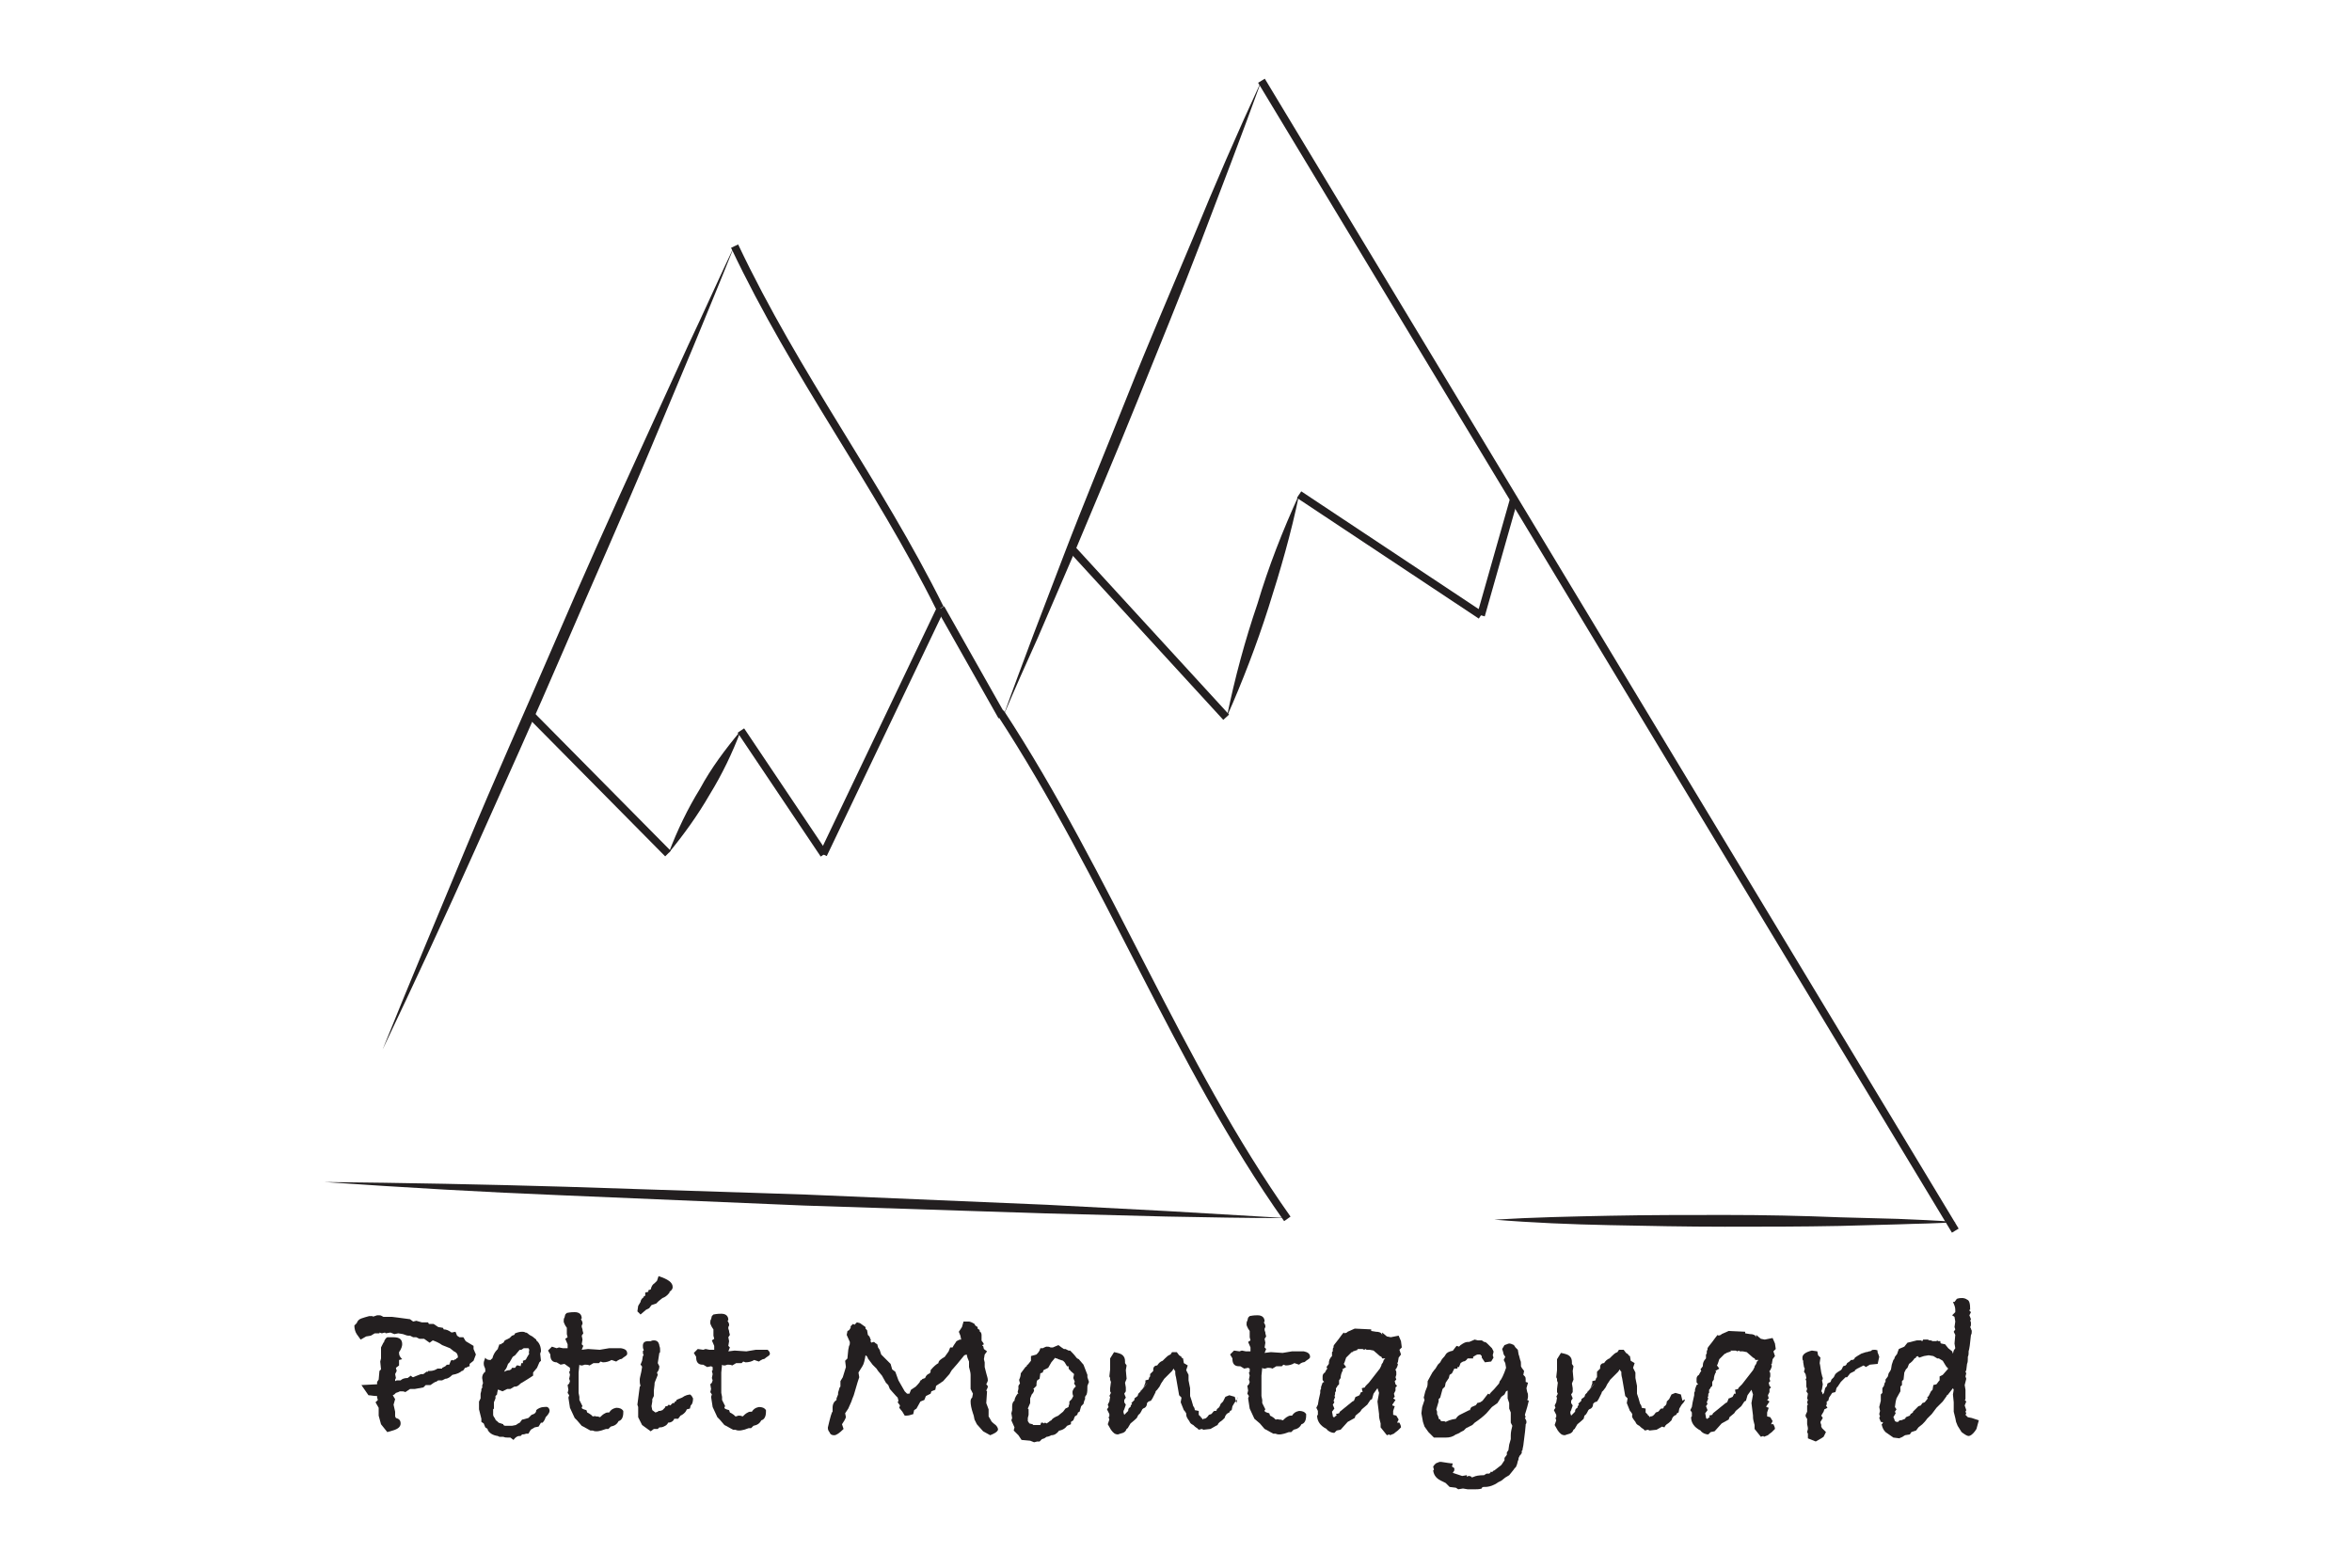 <?xml version="1.0" encoding="utf-8"?>
<!-- Generator: Adobe Illustrator 26.2.1, SVG Export Plug-In . SVG Version: 6.00 Build 0)  -->
<svg version="1.1" id="Calque_1" xmlns="http://www.w3.org/2000/svg" xmlns:xlink="http://www.w3.org/1999/xlink" x="0px" y="0px"
	 viewBox="0 0 300 200" style="enable-background:new 0 0 300 200;" xml:space="preserve">
<style type="text/css">
	.st0{fill:#231F20;}
	.st1{fill:none;stroke:#231F20;stroke-miterlimit:10;}
	.st2{enable-background:new    ;}
	.st3{fill:none;}
</style>
<g id="Layer_2">
	<g id="Layer_2-2">
		<path class="st0" d="M48.8,133.9c3.5-8.7,7.1-17.2,10.7-25.9c3.6-8.7,7.4-17.1,11.1-25.7S78.1,65.2,82,56.7L87.8,44
			c2-4.2,3.9-8.5,5.9-12.7c-1.7,4.3-3.5,8.6-5.3,13L83,57.2c-3.6,8.6-7.4,17.1-11.1,25.7c-3.7,8.6-7.5,17-11.3,25.5
			S52.8,125.5,48.8,133.9z"/>
		<path class="st1" d="M119.9,77.6c-8-16.1-18.3-29.5-26.2-46.2"/>
		<path class="st1" d="M164.2,155.5c-14-19.8-22.8-43.5-36.6-64.6"/>
		<path class="st0" d="M160.9,10.3c-2.5,6.9-5.1,13.7-7.7,20.5c-2.6,6.8-5.4,13.6-8.1,20.3s-5.6,13.5-8.4,20.2l-4.3,10
			c-1.5,3.3-3,6.7-4.4,10c1.2-3.4,2.5-6.8,3.8-10.3l3.9-10.2c2.6-6.8,5.4-13.5,8.1-20.3s5.6-13.5,8.4-20.2
			C154.9,23.7,157.8,17,160.9,10.3z"/>
		<path class="st1" d="M105.1,109L94.5,93.2"/>
		<path class="st0" d="M94.5,93.2c-1.1,2.9-2.4,5.6-4,8.2c-1.5,2.6-3.3,5.1-5.2,7.4c1.1-2.9,2.4-5.6,4-8.2
			C90.7,98,92.5,95.6,94.5,93.2z"/>
		<line class="st1" x1="67.6" y1="91.1" x2="85.2" y2="108.9"/>
		<line class="st1" x1="136.6" y1="69.9" x2="156.4" y2="91.5"/>
		<path class="st0" d="M165.7,63.1c-1,4.9-2.4,9.7-3.9,14.4c-1.5,4.7-3.3,9.4-5.3,13.9c1-4.9,2.3-9.7,3.9-14.4
			C161.8,72.3,163.6,67.7,165.7,63.1z"/>
		<line class="st1" x1="188.9" y1="78.5" x2="165.7" y2="63.1"/>
		<line class="st1" x1="160.9" y1="10.3" x2="249.4" y2="157"/>
		<line class="st1" x1="188.9" y1="78.5" x2="193.1" y2="63.7"/>
		<line class="st1" x1="105" y1="109" x2="120" y2="77.6"/>
		<line class="st1" x1="127.8" y1="91.4" x2="120" y2="77.6"/>
		<g class="st2">
			<path class="st0" d="M60.7,172.8l-0.3,0.8l-0.5,0.4l0,0.3c-0.1,0-0.3,0.1-0.5,0.2l-0.1,0c-0.1,0.2-0.2,0.4-0.4,0.4
				c-0.2,0.2-0.6,0.4-1.2,0.5c-0.3,0.3-0.6,0.5-0.9,0.5l-0.4,0.2l-0.5,0l-0.3,0.2l-0.1,0c-0.1,0.1-0.2,0.1-0.3,0.2l-0.3,0.2l-0.6,0
				l-0.3,0.3l-1.1,0.2c-0.1,0-0.3,0-0.6,0l-0.6,0.4c-0.2-0.1-0.3-0.1-0.5-0.1l-0.2,0l-0.2,0.1l-0.3,0.1l-0.2,0.2l-0.2,0.1l0.3,0.5
				l-0.2,0.7l0.2,0.9l0,0.6l0.1,0.2c0.4,0.1,0.6,0.3,0.6,0.7c0,0.4-0.3,0.7-1,0.9l-0.7,0.2l-0.8-1l-0.3-1.1l0-1l-0.4-0.7l0.3-0.3
				l-0.1-0.3l0-0.2c-0.5,0-0.8-0.1-1.1-0.1l-0.9-1.3l2-0.1l0-0.3l0.2-0.3l0.1-1.1l0.2-0.2l-0.1-1l0.1-0.4l0-1.4l0.3-0.6l0.1-0.1
				l0-0.1c0.1-0.2,0.2-0.4,0.4-0.5l0.6,0l0.2,0c0.8,0,1.1,0.3,1.1,0.9c0,0.2-0.1,0.6-0.4,1l0,0.1c0,0.3,0.1,0.5,0.4,0.8l-0.4,0.1
				l0,0.7l-0.4,0.3l0.1,0.4l-0.2,0.4l0.1,0.5l-0.1,0.2l0,0.2l0.2-0.1l0.5,0c0.2-0.2,0.5-0.3,0.9-0.3l0.4-0.3
				c0.1,0.1,0.2,0.2,0.3,0.2c0.2-0.1,0.5-0.2,1-0.4l0.3,0l0.4-0.3l0.2,0l0-0.1h0.2c0.4,0,0.7-0.1,1-0.3l0.6,0l0-0.1l0.4-0.2l0.2-0.2
				c0.1,0,0.2,0,0.3,0l0.2-0.5c0.1-0.1,0.2-0.1,0.2-0.1c0.1,0,0.1,0,0.1,0.1c0.1-0.1,0.2-0.2,0.4-0.2l0-0.1l0.2-0.1l0-0.2l-0.1-0.3
				l-0.2-0.2l-0.2-0.1l-0.5-0.4l-1-0.4c-0.4-0.3-0.9-0.5-1.2-0.6l-0.4,0.3l-0.7-0.5l-0.6,0l-0.4-0.2l-0.4,0l-0.4-0.2
				c0,0-0.1,0-0.1,0c-0.1,0-0.1,0-0.1,0c-0.2,0-0.4-0.1-0.7-0.2l-0.6-0.1l-0.5,0.1l-0.5-0.2l-0.6,0.1l-0.1-0.1l-0.4,0.1l-0.3-0.1
				l0,0.1l-0.6,0l-0.5,0.3l-0.6,0.1l-0.7,0.4l-0.5-0.7c-0.2-0.3-0.3-0.7-0.3-1.1l0.3-0.3c0.1-0.3,0.3-0.5,0.6-0.6
				c0.3-0.1,0.6-0.2,1-0.3c0.1,0,0.1,0,0.2,0l0.1,0l0.2,0l-0.1,0.1l0.6-0.2h0.1c0.1,0,0.1,0,0.2,0c0.2,0,0.3,0.1,0.5,0.2l1.1,0
				l0.8,0.1l1.5,0.2l0.4,0.3l0.4-0.1l0.7,0.2l0.8,0l0.1,0.2l0.6,0l0.6,0.4l0.6,0.1l0.1,0.2c0.3,0,0.6,0.1,1,0.4l0.5-0.1l0.2,0.5
				l0.3,0.2l0.5,0l0.3,0.5l1,0.6l0,0.4L60.7,172.8z"/>
			<path class="st0" d="M70.1,180c0,0.2-0.2,0.5-0.5,0.8c-0.1,0.3-0.2,0.5-0.4,0.7l-0.2,0l-0.3,0.5l-0.5,0.1l-0.5,0.3l-0.3,0.5
				l-0.3,0c-0.2,0.1-0.4,0.1-0.5,0.1l-0.2,0.2c-0.1,0-0.1,0-0.2,0c-0.2,0-0.5,0.2-0.7,0.5l-0.4-0.3c-0.1,0-0.2,0-0.3,0
				c-0.2,0-0.4,0-0.6-0.1l-0.5,0l-0.2-0.1c-0.7-0.1-1.1-0.4-1.3-0.8v-0.1l-0.3-0.2l-0.2-0.5l-0.3-0.2l0-0.4l-0.3-1.2l0-1l0.2-0.4
				l0-0.6l0.1-0.4l0-0.2l0.2-0.3l-0.1,0.1c0-0.2,0-0.3,0.1-0.5l0-0.1l-0.1-0.6c0-0.3,0.1-0.6,0.4-0.8c0,0,0-0.1,0-0.2
				c0-0.1,0-0.2-0.1-0.4c-0.1-0.2-0.1-0.4-0.1-0.5c0-0.2,0.1-0.4,0.2-0.7c0.1,0.2,0.3,0.3,0.6,0.3h0.1c0-0.1,0.1-0.1,0.2-0.2
				c0.1-0.4,0.3-0.8,0.6-1.1l0.1-0.1c0-0.1,0.1-0.3,0.2-0.6l0.2,0l0.1-0.1l0.2-0.1c0.1-0.1,0.1-0.2,0.2-0.3c0,0,0.2-0.1,0.6-0.3
				c0.1-0.1,0.2-0.2,0.3-0.3c0.1,0,0.2-0.1,0.3-0.1l0.1-0.2c0.5-0.2,0.8-0.2,0.9-0.2c0.1,0,0.3,0,0.4,0.1l0.1,0l0.2,0.1
				c0.2,0.2,0.4,0.3,0.6,0.4l0.5,0.4l0,0.1c0.4,0.3,0.6,0.8,0.6,1.4l-0.1,0.3l0.1,0.9l-0.2,0.2l-0.3,0.7l-0.5,0.6l0,0.4
				c-0.6,0.4-1.1,0.7-1.6,1c-0.2,0.2-0.4,0.4-0.7,0.4h-0.1l-0.5,0.3l-0.4,0l-0.6,0.3l-0.5-0.2h-0.1c0,0.1-0.1,0.4-0.1,0.6l-0.2,0.2
				l0,0.3l-0.2,0.5c0,0.4,0,0.7,0,0.8l-0.1,0.1c0,0.2,0,0.4,0,0.5c0,0,0,0,0,0.1c0,0,0,0.1,0,0.1c0,0.1,0.1,0.3,0.2,0.4
				c0.1,0.2,0.1,0.3,0.3,0.4l0.2,0.2l0.6,0.2v0.1l0.2,0.1l0.9,0l0.5-0.1l0.3-0.2l0.2-0.1l0.3-0.4l0.1,0l0.7-0.2
				c0.1-0.1,0.2-0.2,0.3-0.3l0.1-0.1c0.4-0.1,0.6-0.3,0.6-0.6c0.2-0.2,0.6-0.4,1-0.4h0.1C69.9,179.4,70.1,179.7,70.1,180z
				 M67.5,172.3c0-0.1,0-0.2-0.1-0.3l-0.1,0l-0.1,0c0,0-0.1,0-0.1,0c0,0-0.1,0-0.1,0c0,0,0,0-0.1,0c0,0-0.1,0-0.1,0l-0.3,0.2l-0.2,0
				l-0.1,0.1l-0.5,0.6l-0.3,0.2l-0.4,0.7l-0.2,0.2c-0.1,0.3-0.2,0.6-0.4,0.8l-0.1,0.2c0.2-0.1,0.4-0.2,0.7-0.2l0.2-0.1l0.1-0.2
				l0.4,0l0.2-0.3l0.2,0l0.3,0.1l0.1-0.4l0.2,0l0-0.3l0.3-0.1l0.1-0.1l0.1-0.2l0.3-0.5C67.4,172.5,67.5,172.4,67.5,172.3z"/>
			<path class="st0" d="M80,172.7c0,0.2-0.2,0.3-0.5,0.5c-0.1,0.1-0.2,0.2-0.4,0.2c-0.2,0.1-0.4,0.2-0.5,0.3l-0.6-0.2
				c-0.3,0.2-0.7,0.3-1.1,0.3l-0.3-0.1l-0.2,0.2l-0.7,0l-0.5,0.3c-0.2-0.1-0.4-0.1-0.6-0.1c-0.1,0-0.2,0.1-0.4,0.1
				c-0.1,0-0.2,0-0.3-0.1l-0.1,1l0,0.7l0,0.9l0,1l0.1,0.5l0,0.4l0.4,0.8c-0.1,0.1-0.1,0.1-0.1,0.2c0,0.1,0.2,0.2,0.6,0.3l0.1,0.3
				l0.2,0.1l0.3,0.2l0.2,0.2c0.2,0,0.3-0.1,0.4,0c0.2,0,0.3,0,0.5,0.1c0.1,0,0.2-0.2,0.5-0.4c0.2-0.1,0.3-0.2,0.5-0.2c0,0,0,0,0.1,0
				c0,0,0.1,0,0.1,0c0.2-0.3,0.4-0.5,0.9-0.6c0.4,0,0.7,0.1,0.9,0.4l0,0.2c0,0.6-0.2,1-0.6,1.1c-0.2,0.4-0.5,0.6-1,0.7l-0.3,0.3
				l-0.3,0l-0.6,0.2c-0.1,0-0.3,0.1-0.6,0.1c-0.1,0-0.3,0-0.5-0.1l-0.3,0l-0.9-0.5l-0.2-0.1l-0.6-0.7l-0.3-0.3l-0.6-1.3l-0.2-1.3
				l0.1-0.3l-0.2-0.3l0.1-0.4l-0.1-0.6l0.2-0.2l0.1-0.3l-0.1-0.3l0.1-0.5l-0.1-0.4l0.1-0.1l0-0.4L72,174l-0.5,0.1l-0.5-0.3H71
				c-0.5,0-0.8-0.3-0.8-0.9l0-0.1l-0.3-0.5l0.5-0.5L71,172l0.3-0.1l0.5,0.1l0.6,0l0-0.5l-0.3-0.7l0.3-0.2l-0.1-0.4l0-0.8l-0.2-0.3
				c-0.1-0.2-0.2-0.4-0.2-0.5c0-0.2,0-0.4,0.1-0.5l0.1-0.4l0.2-0.2c0.5-0.1,0.8-0.1,1-0.1c0.6,0,0.9,0.3,0.9,0.8l-0.1,0.1
				c0.1,0.2,0.2,0.3,0.2,0.5c0,0,0,0.1,0,0.1l-0.1,0.2l0,0.2l0.1,0.3l0,0.1l0.1,0.4l-0.2,0.3l0.1,0.5l-0.1,0.6l0.2,0.2l-0.2,0.5
				l0.8-0.1l1.5,0.1l1.2-0.2l0.4,0l0.1,0l1,0C79.8,172.1,80,172.3,80,172.7z"/>
			<path class="st0" d="M88.4,178.4c0,0.4-0.1,0.7-0.2,0.8l-0.1,0.1l-0.1,0.4l-0.4,0.1c-0.1,0.3-0.3,0.5-0.6,0.7l-0.2,0.1l-0.3,0.4
				L86,181c-0.1,0.3-0.4,0.5-0.8,0.5c0,0.1-0.1,0.2-0.2,0.3c-0.3,0.2-0.5,0.3-0.8,0.3l-0.1,0l-0.2,0.2l-0.5,0l-0.4,0.3l-1.1-0.8
				l-0.5-1l0-1.3l-0.1-0.3l0.3-2.3l0.1-0.1c-0.1-0.3-0.1-0.5-0.1-0.8c0-0.2,0.1-0.5,0.2-1l0.1-0.6c0-0.1-0.1-0.2-0.2-0.3l0.2-0.5
				l0.1-0.6l0.1-0.1c-0.1-0.2-0.1-0.3-0.1-0.5c0,0,0-0.1,0.1-0.1c0-0.1,0-0.1,0-0.1c-0.1-0.2-0.1-0.3-0.1-0.5c0-0.4,0.2-0.6,0.7-0.6
				l0.3,0c0.2-0.1,0.3-0.1,0.4-0.1c0.4,0,0.6,0.2,0.7,0.6l0,0.1c0.1,0.2,0.1,0.4,0.1,0.6c0,0.2,0,0.3-0.1,0.3l-0.2,1.3l0.2,0.4
				c0,0.3-0.1,0.6-0.3,0.8l0.1,0.3l-0.4,1c0,0.4-0.1,0.8-0.1,1l0,0.7l-0.2,0.4l0,0.3l-0.1,0.6l0.1,0.5l0.4,0.3l0.3-0.1l0.1-0.1
				l0.2,0l0.3-0.1l0.3-0.3l0.1-0.2l0.2,0l0.1-0.1l0.1-0.1l0.2,0.1l0.3-0.3l0.2,0l0.1-0.2h0.1l0.1-0.2l0.2-0.1l0.5-0.2
				c0.4-0.3,0.8-0.4,1.2-0.4H88C88.2,178,88.3,178.2,88.4,178.4z M85.8,164.2c0,0.2-0.1,0.4-0.4,0.6l0,0.1c-0.3,0.4-0.6,0.6-0.9,0.7
				L84,166l-0.3,0.3l-0.6,0.2l-0.3,0.4l-0.4,0.2l-0.7,0.6l-0.4-0.4l0.1-0.7l0.3-0.5c0-0.2,0.2-0.5,0.4-0.6v-0.1l0.2-0.1l0-0.4
				l0.4-0.1l0-0.2l0.3-0.1c0.1-0.4,0.2-0.6,0.5-0.8l0.1-0.1l0.2-0.2l0.2-0.6C85.2,163.2,85.8,163.6,85.8,164.2z"/>
			<path class="st0" d="M98.2,172.7c0,0.2-0.2,0.3-0.5,0.5c-0.1,0.1-0.2,0.2-0.4,0.2c-0.2,0.1-0.4,0.2-0.5,0.3l-0.6-0.2
				c-0.3,0.2-0.7,0.3-1.1,0.3l-0.3-0.1l-0.2,0.2l-0.7,0l-0.5,0.3c-0.2-0.1-0.4-0.1-0.6-0.1c-0.1,0-0.2,0.1-0.4,0.1
				c-0.1,0-0.2,0-0.3-0.1l-0.1,1l0,0.7l0,0.9l0,1l0.1,0.5l0,0.4l0.4,0.8c-0.1,0.1-0.1,0.1-0.1,0.2c0,0.1,0.2,0.2,0.6,0.3l0.1,0.3
				l0.2,0.1l0.3,0.2l0.2,0.2c0.2,0,0.3-0.1,0.4-0.1c0.2,0,0.3,0,0.5,0.1c0.1,0,0.2-0.2,0.5-0.4c0.2-0.1,0.3-0.2,0.5-0.2
				c0,0,0,0,0.1,0c0,0,0.1,0,0.1,0c0.2-0.3,0.4-0.5,0.9-0.6c0.4,0,0.7,0.1,0.9,0.4l0,0.2c0,0.6-0.2,1-0.6,1.1
				c-0.2,0.4-0.5,0.6-1,0.7l-0.3,0.3l-0.3,0l-0.6,0.2c-0.1,0-0.3,0.1-0.6,0.1c-0.1,0-0.3,0-0.5-0.1l-0.3,0l-0.9-0.5l-0.2-0.1
				l-0.6-0.7l-0.3-0.3l-0.6-1.3l-0.2-1.3l0.1-0.3l-0.2-0.3l0.1-0.4l-0.1-0.6l0.2-0.2l0.1-0.3l-0.1-0.3l0.1-0.5l-0.1-0.4l0.1-0.1
				l0-0.4l-0.2-0.1l-0.5,0.1l-0.5-0.3h-0.1c-0.5,0-0.8-0.3-0.8-0.9l0-0.1l-0.3-0.5l0.5-0.5l0.7,0.1l0.3-0.1l0.5,0.1l0.6,0l0-0.5
				l-0.3-0.7l0.3-0.2l-0.1-0.4l0-0.8l-0.2-0.3c-0.1-0.2-0.2-0.4-0.2-0.5c0-0.2,0-0.4,0.1-0.5l0.1-0.4l0.2-0.2c0.5-0.1,0.8-0.1,1-0.1
				c0.6,0,0.9,0.3,0.9,0.8l-0.1,0.1c0.1,0.2,0.2,0.3,0.2,0.5c0,0,0,0.1,0,0.1l-0.1,0.2l0,0.2l0.1,0.3l0,0.1l0.1,0.4l-0.2,0.3
				l0.1,0.5l-0.1,0.6l0.2,0.2l-0.2,0.5l0.8-0.1l1.5,0.1l1.2-0.2l0.4,0l0.1,0l1,0C97.9,172.2,98.2,172.4,98.2,172.7z"/>
			<path class="st0" d="M127.3,182.4c-0.1,0.3-0.5,0.5-1,0.7l-0.9-0.5l-0.8-0.9l-0.3-0.6l-0.1-0.5l-0.1-0.3
				c-0.2-0.6-0.3-1.1-0.3-1.5c0-0.1,0-0.2,0.1-0.4l0.1-0.1l0.1-0.5l-0.3-0.6l0-0.3l0-0.4l0-0.4c0-0.2,0-0.4,0-0.6l0-0.1
				c0-0.3-0.1-0.6-0.2-1l0-0.7l-0.2-0.5l-0.1-0.4l-0.3,0.1l-0.9,1.1l-0.7,0.8l-0.3,0.5l-0.8,0.9l-0.9,0.6l-0.1,0.5l-0.5,0.2
				l-0.1,0.3l-0.6,0.3l-0.2,0.5l-0.5,0.2l-0.5,0.9l-0.3,0.2c0,0.1-0.1,0.3-0.1,0.5c-0.3,0.1-0.6,0.2-0.9,0.2h-0.2l-0.3-0.5l-0.4-0.5
				l0.1-0.3l-0.3-0.4l0.1-0.2l0,0l-0.1-0.4l-0.2-0.2c-0.3-0.3-0.6-0.7-0.8-0.9l-0.2-0.5l-0.3-0.3l-0.5-0.9l-0.5-0.6l-0.2-0.3
				l-0.5-0.5l-0.6-0.8c0-0.1-0.1-0.3-0.3-0.4c-0.1,0.6-0.2,1.1-0.4,1.4l-0.5,0.8l0.1,0.6l-0.2,0.6l-0.5,1.7l-0.2,0.5l-0.1,0.3
				l-0.4,0.9l-0.4,0.6l0.1,0.5c-0.1,0.3-0.3,0.6-0.5,0.9l0.2,0.6c-0.5,0.5-0.9,0.8-1.2,0.8c-0.3,0-0.5-0.1-0.6-0.4
				c-0.1-0.1-0.2-0.3-0.2-0.5l0-0.1c0.3-1.3,0.5-2,0.6-2c0,0,0,0,0,0l0-0.5c0-0.5,0.2-0.8,0.5-1l0-0.2l0.2-0.5l0-0.2
				c0-0.1,0.1-0.3,0.2-0.7l0.1-0.1l0-0.7l0.3-0.5l0.4-1.3l-0.1-0.8l0.3-0.3l0-0.1l0.1-1l0.1-0.5c0.1-0.1,0.1-0.3,0.1-0.4l0-0.1
				l-0.4-0.9l0.1-0.5l0.2-0.1l0.2-0.3l0-0.2l0.3-0.3l0.2,0.1l0.3-0.3l0.4,0.1l0.7,0.5l0,0.2l0.2,0.2l0.1,0.6l0.2,0.2l0.2,0.5
				l-0.1,0.1l0.2,0.2c0.1-0.1,0.2-0.1,0.3-0.1c0.1,0.1,0.2,0.2,0.4,0.3l0.1,0.4l0.2,0.3l0.2,0.6l1.2,1.2l0.2,0.7l0.4,0.3l0.4,1.1
				l0.8,1.4c0,0,0.1,0.1,0.2,0.2l0.1,0.1l0.3,0l0.2-0.5l0.6-0.4c0.4-0.4,0.6-0.7,0.6-0.7c0,0,0,0-0.1,0h0c0.1-0.1,0.2-0.1,0.3-0.2
				c0-0.1,0.2-0.1,0.4-0.2c0.1-0.3,0.3-0.5,0.6-0.6l0.1-0.2l0-0.2c0.4-0.5,0.8-0.8,1-0.9c0-0.3,0.3-0.5,0.8-0.8l0.5-0.7l0.2-0.5
				l0.3,0c0.2-0.4,0.4-0.6,0.5-0.8l0.4-0.2l0.2,0l-0.1-0.5l-0.2-0.5l0.4-0.6l0.2-0.7c0.2,0,0.3,0,0.5,0c0.1,0,0.2,0,0.2,0
				c0.1,0,0.4,0.1,0.7,0.3l0.1,0.2l0.3,0.2l0,0.2l0.3,0.2l-0.1,0.1c0.2,0.1,0.3,0.3,0.3,0.5c0,0.1,0,0.2,0,0.3l0,0.4
				c0,0.1,0.2,0.2,0.3,0.5l-0.2,0.1l0,0.1l0.1,0l0.1,0.4l0.4,0.3l-0.3,0.4l-0.1,0.6l0.1,0.4l0,0.6l0.2,0.8c0.1,0.4,0.2,0.6,0.2,0.9
				c0,0.1-0.1,0.3-0.2,0.5c0.1,0.1,0.2,0.2,0.2,0.3c0,0.1-0.1,0.3-0.2,0.5l0.1,0.1l-0.1,1.5l0.3,0.8l0,0.9c0.1,0.2,0.2,0.3,0.3,0.5
				c0,0.1,0.2,0.3,0.6,0.6C127.2,182,127.3,182.2,127.3,182.4z"/>
			<path class="st0" d="M138.9,176.3l-0.2,0.5c0,0.5,0,0.8-0.1,1.1l-0.2,0.3l0,0.3l-0.1,0.2l-0.1,0.4l-0.3,0.3l-0.2,0.7l-0.2,0.1
				l-0.1,0.3l-0.3,0.2l-0.2,0.5l-0.3,0.2l0,0.3l-0.5,0.2c-0.2,0.3-0.5,0.5-0.9,0.6l-0.1,0c-0.3,0.4-0.6,0.6-1,0.6
				c-0.2,0.1-0.4,0.2-0.6,0.2l-0.3,0.2l-0.3,0.1l-0.3,0.3l-0.3,0l-0.4,0.1l-0.5-0.2l-1.1-0.1l-0.4-0.6l-0.6-0.6l0.1-0.4l-0.4-0.9
				l0.1-0.3l-0.1-0.6l0.1-0.4c0-0.2,0-0.4,0-0.5c0-0.3,0.1-0.6,0.3-0.7c0-0.2,0.1-0.5,0.4-0.9h0.1l-0.1-0.2l0.1-0.4l0-0.4
				c0.1-0.2,0.2-0.3,0.2-0.3l-0.1-0.4l0-0.1c0.1-0.2,0.2-0.5,0.2-0.8l0.6-0.8c0.1-0.1,0.2-0.1,0.2-0.2l0-0.1h0.1l0.4-0.5l0-0.6
				l0.7-0.2c0.2-0.2,0.4-0.4,0.5-0.8l0.3,0c0.2-0.1,0.4-0.2,0.5-0.2c0.2,0,0.3,0,0.5,0.1l0.3,0l0.7-0.3l0.4,0.3l0.3,0.2l0.2,0
				l0.4,0.2l0.2,0c0.2,0.2,0.5,0.5,0.8,0.9l0.1,0.1l0.2,0.1l0.6,0.7l0.5,1.3l0,0.3L138.9,176.3z M137.2,176.9l0-0.1
				c-0.1-0.1-0.2-0.3-0.2-0.4l0.1-0.1l-0.2-0.5l0.1-0.5l-0.1-0.1c-0.2-0.2-0.4-0.3-0.4-0.4c-0.2-0.1-0.2-0.2-0.2-0.5l-0.2,0
				l-0.3-0.5l-0.2-0.2l-0.6-0.2l-0.2-0.1c-0.1,0-0.2,0-0.2-0.1l-0.5,0.6l-0.4,0.7l-0.6,0.3l-0.1,0.3l-0.3,0.1l-0.1,0.7l-0.3,0.2
				c-0.1,0.2-0.1,0.5-0.1,0.7l-0.4,0.4l0.1,0.1c0,0.2-0.1,0.4-0.3,0.6c-0.1,0.2-0.1,0.3-0.2,0.5l0,0.2l0,0.1l0,0.3l-0.3,0.7l0.1,0.1
				l0,0.7l-0.1,0.4l0,0.4l0.2,0.3l0.4,0.1l0.1,0.1h0.2l0.7,0l0.1-0.3h0.1c0.1,0,0.2,0,0.2,0.1l0.2-0.1l0.2,0.1l0.3-0.2l0.1-0.1
				l0.2-0.1c0.1-0.2,0.4-0.4,0.9-0.6l0.1-0.1l0.5-0.4l0.3-0.4l0.4-0.2l0-0.1l0.1-0.3l0-0.3l0.3-0.3l0.1-0.2l0.1-0.2
				c-0.1-0.2-0.1-0.4-0.1-0.5c0-0.2,0.1-0.3,0.2-0.5L137.2,176.9z"/>
			<path class="st0" d="M157.9,178.3c0,0.1-0.1,0.3-0.4,0.6l-0.3,0.5l-0.1,0.5l-0.2,0.1l-0.1,0.2c-0.3,0.1-0.5,0.3-0.6,0.7
				c-0.2,0.2-0.4,0.4-0.6,0.5c-0.1,0.1-0.2,0.2-0.2,0.2l-0.1,0.2l-0.2,0.1l-0.7,0.4l-0.9,0.1l-0.2-0.1l-0.4,0.1l-0.2-0.2
				c-0.2-0.1-0.4-0.3-0.5-0.4c-0.2-0.1-0.4-0.2-0.5-0.5c-0.3-0.4-0.4-0.6-0.4-0.9l0-0.1l-0.2-0.3l-0.1-0.1l-0.2-0.5l-0.2-0.5
				l0.1-0.6l-0.3-0.3l-0.4-2.3c-0.1-0.3-0.1-0.6-0.1-0.8l-0.1-0.1l-0.1-0.2l-0.2,0.3l-1,1l-0.4,0.6l-0.2,0.4l-0.3,0.4l-0.2,0.2
				l0,0.1l-0.4,0.8l-0.2,0.3l-0.3,0.1l-0.2,0.2c0,0.4-0.2,0.6-0.5,0.7l-0.1,0.1c-0.2,0.4-0.3,0.6-0.5,0.7l-0.2,0.4
				c-0.4,0.4-0.7,0.6-0.8,0.7c-0.1,0.2-0.2,0.3-0.3,0.5c0,0.1-0.1,0.1-0.2,0.2c-0.1,0.3-0.3,0.5-0.8,0.6l-0.3,0.1
				c-0.4,0-0.6-0.2-0.9-0.6l-0.4-0.7l0.2-0.6l-0.1-0.3l0.1-0.1l0-0.3l-0.3-0.6l0.2-0.3l-0.1-0.3l0.2-0.4l0.1-0.6l-0.1-0.1l0.2-0.4
				l-0.1-0.2l0-0.4l0.1-0.8c-0.1-0.2-0.1-0.3-0.1-0.3c0,0,0-0.1,0-0.1c0-0.1,0-0.1,0-0.1l-0.1-0.2l0.1-0.9l0-0.3l0-0.4l0-0.7
				l0.5-0.8c0.5,0.1,0.9,0.2,1.1,0.4c0.2,0.2,0.3,0.4,0.3,0.8l0,0.2l0.2,0.3l-0.1,0.6l0.1,1.1l-0.2,0.5l0.1,0.6l0,0.5l-0.2,0.3
				l0.2,0.5l-0.2,0.3l0,0.3l0.2,0.3l-0.2,0.6l-0.1,0.2l0,0.2l0.1,0.3l0.5-0.5c0-0.3,0.1-0.4,0.3-0.5c0-0.2,0.1-0.3,0.2-0.4l-0.1-0.1
				l0.3-0.3l0.1-0.1l0-0.2l0.4-0.3l0.1-0.3l0.2-0.2l1-1.2c-0.1,0.1-0.4,0.4-0.9,1v0.1l0.1-0.2l0.3-0.4l0.2-0.5l0-0.3l0.4-0.1
				l0.1-0.3l0.1-0.1l0-0.1l0-0.2l0.4-0.4c0,0,0-0.1,0-0.1c0-0.1,0-0.1,0-0.1c0-0.3,0.2-0.5,0.5-0.5c0.2-0.3,0.4-0.5,0.7-0.6l0.2-0.2
				l0.1-0.1c0.2-0.2,0.4-0.4,0.7-0.5l0.2-0.3l0.6,0l0.3,0.4l0.3,0.2l0,0.1l0.2,0.1l0.1,0.6l0.5,0.3l-0.2,0.6l0.3,0.6l0,0.7l0.2,1
				l0,1l0.2,0.6l0.2,0.7c0.1,0.1,0.2,0.3,0.2,0.5l0.5,0.1l0,0.5l0.3,0.3v0.1l0.1,0l0.1,0.2l0.1-0.1c0,0,0,0,0.1,0
				c0.2,0,0.4-0.2,0.6-0.5l0.3-0.1l0.1-0.1c0.1-0.1,0.2-0.3,0.3-0.3l0.2,0l0.1-0.1l0-0.1l0.1-0.1c0.2-0.1,0.3-0.3,0.4-0.6l0.3-0.3
				l0.1-0.2l0.2-0.4l0.5-0.2l0.7,0.2l0.2,0.8C157.9,178.2,157.9,178.2,157.9,178.3C157.9,178.2,157.9,178.3,157.9,178.3z"/>
			<path class="st0" d="M167.1,173.1c0,0.2-0.2,0.3-0.5,0.5c-0.1,0.1-0.2,0.2-0.4,0.2c-0.3,0.1-0.4,0.2-0.5,0.3l-0.6-0.2
				c-0.3,0.2-0.7,0.3-1.1,0.3l-0.3-0.1l-0.2,0.2l-0.7,0l-0.5,0.3c-0.2-0.1-0.4-0.1-0.6-0.1c-0.1,0-0.2,0.1-0.4,0.1
				c-0.1,0-0.2,0-0.3-0.1l-0.1,1l0,0.7l0,0.9l0,1l0.1,0.5l0,0.4l0.4,0.8c-0.1,0.1-0.1,0.1-0.1,0.2c0,0.1,0.2,0.2,0.6,0.3l0.1,0.3
				l0.2,0.1l0.3,0.2l0.2,0.2c0.2,0,0.3-0.1,0.4,0c0.2,0,0.3,0,0.5,0.1c0.1,0,0.2-0.2,0.5-0.4c0.2-0.1,0.3-0.2,0.5-0.2c0,0,0,0,0.1,0
				c0,0,0.1,0,0.1,0c0.2-0.3,0.4-0.5,0.9-0.6c0.4,0,0.7,0.1,0.9,0.4v0.2c0,0.6-0.2,1-0.6,1.1c-0.2,0.4-0.5,0.6-1,0.7l-0.3,0.3
				l-0.3,0l-0.6,0.2c-0.1,0-0.3,0.1-0.6,0.1c-0.1,0-0.3,0-0.5-0.1l-0.3,0l-0.9-0.5l-0.2-0.1l-0.6-0.7L160,181l-0.6-1.3l-0.2-1.3
				l0.1-0.3l-0.2-0.3l0.1-0.4l-0.1-0.6l0.2-0.2l0.1-0.3l-0.1-0.3l0.1-0.5l-0.1-0.4l0.1-0.1l0-0.4l-0.2-0.1l-0.5,0.1l-0.5-0.3H158
				c-0.5,0-0.8-0.3-0.8-0.9v-0.1l-0.3-0.5l0.5-0.5l0.7,0.1l0.3-0.1l0.5,0.1l0.6,0l0-0.5l-0.3-0.7l0.3-0.2l-0.1-0.4l0-0.8l-0.2-0.3
				c-0.1-0.2-0.2-0.4-0.2-0.5c0-0.2,0-0.4,0.1-0.5l0.1-0.4l0.2-0.2c0.5-0.1,0.8-0.1,1-0.1c0.6,0,0.9,0.3,0.9,0.8l-0.1,0.1
				c0.1,0.2,0.2,0.3,0.2,0.5c0,0,0,0.1,0,0.1l-0.1,0.2l0,0.2l0.1,0.3l0,0.1l0.1,0.4l-0.2,0.3l0.1,0.5l-0.1,0.6l0.2,0.2l-0.2,0.5
				l0.8-0.1l1.5,0.1l1.2-0.2l0.4,0l0.1,0l1,0C166.8,172.5,167.1,172.7,167.1,173.1z"/>
			<path class="st0" d="M178.8,171.9l-0.3,0.3l0.2,0.6l-0.3,0.4l-0.1,0.6l-0.1,0.1l0.1,0.1c0,0.2-0.1,0.4-0.2,0.6l-0.1,0.1l0,0.1
				c0.1,0.1,0.1,0.2,0.1,0.3c0,0.1,0,0.2,0,0.2l0,0.1l-0.1,0.3l0.1,0.3l-0.2,0.2l0.1,0.4l0.2,0.2l-0.2,0.2l0,0.4l-0.2,0.4l0.1,0.4
				l-0.2,0.2l0.3,0.2l-0.4,0.6l0,0.1l0.3,0.1l-0.2,0.6v0.1c0,0.1,0,0.2,0,0.3l0,0.1l0.4,0.1l0.3,0.5l-0.2,0.4l0.3,0
				c0.1,0.2,0.2,0.4,0.2,0.6l-0.4,0.4c-0.1,0.1-0.3,0.2-0.5,0.4l-0.5,0.2l-0.1-0.1l-0.3,0.1l-0.8-1l0-0.5c-0.1-0.4-0.2-0.7-0.2-1
				v-0.2l-0.2-1.6l0.2-1.1l-0.2-0.6l-0.5,0.7l-0.2,0.7l-0.2,0.1l-0.4,0.6l-0.7,0.6l-0.2,0.3l-0.6,0.5l-0.1,0.3l-0.9,0.5l-0.9,1
				l-0.5,0.1l-0.3,0.3c-0.4,0-0.8-0.2-1-0.5c-0.8-0.4-1.2-1-1.2-1.7l0.1-0.1l0-0.2l0-0.3l-0.2-0.4l0.2-0.4l0.1-0.6l0.2-0.9
				c0,0,0-0.1,0-0.1c0,0,0-0.1,0-0.1c0-0.1,0-0.2,0.1-0.3c0,0,0-0.1,0-0.2c0-0.1,0.1-0.3,0.2-0.6l0.2-0.1c-0.1-0.1-0.2-0.2-0.2-0.3
				c0-0.1,0-0.1,0-0.2c0-0.1,0-0.1,0-0.2c0-0.2,0.1-0.4,0.3-0.5c0.1-0.2,0.2-0.4,0.3-0.5l-0.1-0.2l0.3-0.4v-0.1
				c0-0.3,0.1-0.6,0.4-0.9l0-0.5l0.1-0.1c0,0,0,0,0-0.1c0,0,0-0.1,0-0.1c0-0.1,0-0.2,0.1-0.3v-0.2c0.1-0.2,0.3-0.4,0.6-0.8
				c0.3-0.4,0.5-0.7,0.7-0.9l0.1,0.1l0.3-0.1l0.1-0.1l0.9-0.4l2.1,0.1l0,0.2l0.6,0.1c0.4,0,0.7,0.1,0.8,0.4c0-0.1,0-0.1,0-0.2
				c0-0.1,0-0.1,0-0.1l0.6,0.5l0.5,0.1l1-0.2l0.3,0.7L178.8,171.9z M176.3,173.3l-0.1-0.2L176,173l-0.8-0.7l-0.5-0.1l-0.4,0
				l-0.1-0.1l-0.2,0.1l-0.2-0.1l-0.7,0l0.1,0.1l-0.6,0.2l-0.1,0.1l-0.1,0c-0.3,0.3-0.5,0.5-0.7,0.7l-0.2,0.6l-0.1,0.2l0.3,0.4
				l-0.5,0.3l0.1,0.1c-0.2,0.3-0.3,0.7-0.3,1l-0.2,0.3l0,0.5l-0.2,0.2l-0.1,0.2l-0.1,0.1l0,0.4l-0.1,0.1c0,0.2,0,0.4-0.1,0.5
				l0.1,0.1l-0.2,0.5l0.1,0.2l-0.2,0.3l0.2,0.5l-0.3,0.4l0.1,0.5l0,0.1l0.1,0.1l0.1,0c0.1-0.1,0.2-0.2,0.3-0.2l-0.1-0.2l0.4-0.1
				l0.1-0.2l1.6-1.3l0.2-0.1l0.2-0.5c0.1,0,0.3-0.1,0.5-0.2l0.2-0.4h0.2l-0.1-0.5l0.4-0.1c0-0.1,0.1-0.2,0.2-0.3
				c0.1-0.1,0.2-0.2,0.3-0.3l1.4-1.8l0.2-0.4l0-0.1l0.2-0.3l0.1-0.3l0.2-0.2L176.3,173.3z"/>
			<path class="st0" d="M194.8,179.5l-0.3,1l0.1,0.3l-0.1,0.1c0.1,0.2,0.2,0.3,0.2,0.5c0,0.1,0,0.2-0.1,0.3v0.1
				c0,0.2-0.1,1.1-0.3,2.6l-0.1,0.5v0.1l-0.1,0.1l0,0.1l0,0.2l-0.1,0.1l-0.1,0.2h-0.1l0,0.1l-0.1,0.2c0,0.1,0,0.2-0.1,0.4l-0.1,0.4
				c-0.1,0.2-0.1,0.4-0.3,0.5c-0.1,0.2-0.4,0.5-0.7,0.9l-0.5,0.3l-0.5,0.4l-0.4,0.2l-0.3,0.2l-0.2,0.1c-0.4,0.2-0.8,0.3-1.2,0.3
				l-0.2,0l-0.2,0.1v0.1c-0.3,0.1-0.6,0.1-0.8,0.1l-1,0l-0.6-0.1l-0.6,0.1l-0.3-0.2l-0.8-0.1l-0.5-0.5l-0.4-0.2
				c-0.7-0.3-1.1-0.7-1.2-1.4l0.1-0.1l-0.1-0.4c0.2-0.3,0.4-0.5,0.6-0.5c0.1-0.1,0.3-0.1,0.4-0.1c0.7,0.1,1.2,0.2,1.5,0.2l-0.1,0.4
				l0.3,0.2l0,0.3l-0.2,0.3l1.2,0.4l0.6-0.1v0.2l0.2-0.1h0.1c0,0,0.1,0,0.3,0.1l0,0.1l0.3-0.1c0.2-0.1,0.6-0.2,1.3-0.2
				c0.1-0.1,0.2-0.1,0.3-0.2c0,0,0.1,0,0.1,0c0.1,0,0.1,0,0.2,0c0.1,0,0.2-0.1,0.3-0.3c0,0.1,0.1,0.1,0.1,0.1c0,0,0.1,0,0.1-0.1
				c0.1,0,0.1-0.1,0.1-0.1l0.1,0l0.9-0.7l0.4-0.6l0-0.3l0.3-0.4l0-0.3l0.2-0.3l0.1-0.7l0.2-0.7c0-0.1,0-0.3,0-0.5
				c0-0.4,0.1-0.8,0.2-1.2l-0.2-0.4l0-1.3l-0.2-0.5l0-0.7l-0.2-0.6l0-0.9l0-0.1l-0.2,0.1l-0.2,0.4l-0.4,0.3l-0.5,0.8l-0.7,0.5
				l-0.7,0.8c-0.4,0.4-0.9,0.8-1.5,1.2l-0.3,0.3l-0.4,0.2l-0.4,0.2l-0.3,0.3l-0.4,0.2c-0.1,0.1-0.3,0.2-0.6,0.3
				c-0.4,0.3-0.8,0.4-1.3,0.4h-0.3c-0.1,0-0.2,0-0.4,0c-0.1,0-0.2,0-0.3,0l-0.5,0l-0.7-0.7l-0.5-0.7l-0.2-0.6l-0.2-1.1l0.1-0.8
				l0.3-0.9l-0.1-0.3l0.2-0.8l0.2-0.5c0.1-0.2,0.1-0.5,0.1-0.8l0.6-1.1c0.1-0.1,0.2-0.3,0.4-0.5l0.3-0.5l0.3-0.3
				c0.1-0.2,0.2-0.4,0.4-0.6c0.1-0.1,0.2-0.2,0.3-0.4c0.1-0.2,0.4-0.4,1-0.5l-0.1,0l0.1-0.1c0.1-0.1,0.2-0.3,0.4-0.5l0.3,0.1
				l0.2-0.2c0.3-0.2,0.6-0.4,0.9-0.4h0.2l0.7-0.3l0.4,0.1l0.5,0l0.3,0.2c0.2,0,0.3,0.1,0.4,0.2l0.4,0.4l0.1,0.1l0.1,0.1l0.2,0.4
				l0,0.1l-0.1,0.4l0.1,0.3l-0.3,0.5l-0.8,0.1l-0.4-0.6L189,173l-0.2-0.2l-0.3,0c-0.1,0-0.3,0.1-0.6,0.3l0,0.2l-0.7,0
				c-0.2,0.3-0.4,0.4-0.6,0.4c-0.1,0.1-0.2,0.1-0.3,0.2l-0.2,0.5l-0.2,0l0,0.2l-0.4,0l-0.3,0.6l-0.3,0.2l-0.1,0.4l-0.4,0.6l-0.1,0.5
				l-0.3,0.3l-0.3,1.1l-0.2,0.2l0,0.3l-0.3,1l0.1,0.3l0,0.3c0.1,0.2,0.2,0.4,0.2,0.6l0.2,0.1l0.1,0.2c0.3,0,0.5,0,0.6,0.1
				c0.2-0.1,0.6-0.3,1.3-0.4c0.1-0.2,0.3-0.4,0.5-0.5c0.2-0.1,0.6-0.3,1.2-0.6l0.1,0c0-0.1,0.1-0.3,0.2-0.4c0.3-0.1,0.4-0.2,0.5-0.2
				c0.1-0.1,0.2-0.2,0.2-0.3l0.4-0.1l0.3-0.2l0.7-0.9l0.2,0.1c0-0.1,0.2-0.3,0.6-0.7l0.6-0.7l0.1-0.3c0.2-0.2,0.5-0.8,0.8-1.7
				l-0.1-0.6l-0.2-0.4l0.2-0.4l-0.2-0.3l-0.1-0.4l-0.1-0.3l0.3-0.5c0.3-0.1,0.5-0.2,0.6-0.2c0.2,0,0.4,0.1,0.6,0.2l0.2,0.3l0.3,0.3
				l0.1,0.6c0.1,0.2,0.1,0.4,0.2,0.7c0.1,0.2,0.1,0.3,0.1,0.6l0,0.2l0.1,0.2l0.3,0.4l-0.1,0.5l0.2,0.2c0.1,0.1,0.1,0.3,0.1,0.4
				c0,0.1,0,0.2,0,0.3l0.3,0.1l-0.2,0.7l0.1,0.5c0.1,0.2,0.1,0.3,0.1,0.5c0,0.1,0,0.3-0.1,0.5l0.2,0.1L194.8,179.5z"/>
			<path class="st0" d="M214.9,178.6c0,0.1-0.1,0.3-0.4,0.6l-0.3,0.5l-0.1,0.5l-0.2,0.1l-0.1,0.2c-0.3,0.1-0.5,0.3-0.6,0.7
				c-0.2,0.2-0.4,0.4-0.6,0.5c-0.1,0.1-0.2,0.2-0.2,0.2l-0.1,0.2L212,182l-0.7,0.4l-0.9,0.1l-0.2-0.1l-0.4,0.1l-0.2-0.2
				c-0.2-0.1-0.4-0.3-0.5-0.4c-0.2-0.1-0.4-0.2-0.5-0.5c-0.3-0.4-0.5-0.6-0.4-0.9v-0.1l-0.2-0.3l-0.1-0.1l-0.2-0.5l-0.2-0.5l0.1-0.6
				l-0.3-0.3l-0.4-2.3c-0.1-0.3-0.1-0.6-0.1-0.8l-0.1-0.1l-0.1-0.2l-0.2,0.3l-1,1l-0.4,0.6l-0.2,0.4l-0.3,0.4l-0.2,0.2l0,0.1
				l-0.4,0.8l-0.2,0.3l-0.3,0.1l-0.2,0.2c0,0.4-0.2,0.6-0.5,0.7l-0.1,0.1c-0.2,0.4-0.3,0.6-0.5,0.7L202,181
				c-0.4,0.4-0.7,0.6-0.8,0.7c-0.1,0.2-0.2,0.3-0.3,0.5c0,0.1-0.1,0.1-0.2,0.2c-0.1,0.3-0.3,0.5-0.8,0.6l-0.3,0.1
				c-0.4,0-0.6-0.2-0.9-0.6l-0.4-0.7l0.2-0.6l-0.1-0.3l0.1-0.1l0-0.3l-0.3-0.6l0.2-0.3l-0.1-0.3l0.2-0.4l0.1-0.6l-0.1-0.1l0.2-0.4
				l-0.1-0.2l0-0.4l0.1-0.8c-0.1-0.2-0.1-0.3-0.1-0.3c0,0,0-0.1,0-0.1c0-0.1,0-0.1,0-0.1l-0.1-0.2l0.1-0.9l0-0.3l0-0.4l0-0.7
				l0.5-0.8c0.5,0.1,0.9,0.2,1.1,0.4c0.2,0.2,0.3,0.4,0.3,0.8l0,0.2l0.2,0.3l-0.1,0.6l0.1,1.1l-0.2,0.5l0.1,0.6l0,0.5l-0.2,0.3
				l0.2,0.5l-0.2,0.3l0,0.3l0.2,0.3l-0.2,0.6l-0.1,0.2l0,0.2l0.1,0.3l0.5-0.5c0-0.3,0.1-0.4,0.3-0.5c0-0.2,0.1-0.3,0.2-0.4l-0.1-0.1
				l0.3-0.3l0.1-0.1l0-0.2l0.4-0.3l0.1-0.3l0.2-0.2l1-1.2c-0.1,0.1-0.4,0.4-0.9,1v0.1l0.1-0.2l0.3-0.4l0.2-0.5l0-0.3l0.4-0.1
				l0.1-0.3l0.1-0.1l0-0.1V175l0.4-0.4c0,0,0-0.1,0-0.1c0-0.1,0-0.1,0-0.1c0-0.3,0.2-0.5,0.5-0.5c0.2-0.3,0.4-0.5,0.7-0.6l0.2-0.2
				l0.1-0.1c0.2-0.2,0.4-0.4,0.7-0.5l0.2-0.3l0.6,0l0.3,0.4l0.3,0.2l0,0.1l0.2,0.1l0.1,0.6l0.5,0.3l-0.2,0.6l0.3,0.6l0,0.7l0.2,1
				l0,1l0.2,0.6l0.2,0.7c0.1,0.1,0.2,0.3,0.2,0.5l0.5,0.1l0,0.5l0.3,0.3l0,0.1l0.1,0l0.1,0.2l0.1-0.1c0,0,0,0,0.1,0
				c0.2,0,0.4-0.2,0.6-0.5l0.3-0.1l0.1-0.1c0.1-0.1,0.2-0.3,0.3-0.3l0.2,0l0.1-0.1l0-0.1l0.1-0.1c0.2-0.1,0.3-0.3,0.3-0.6l0.3-0.3
				l0.1-0.2l0.2-0.4l0.5-0.2l0.7,0.2l0.2,0.8C214.9,178.5,214.9,178.5,214.9,178.6C214.9,178.5,214.9,178.6,214.9,178.6z"/>
			<path class="st0" d="M226.5,172.1l-0.3,0.3l0.2,0.6l-0.3,0.4l-0.1,0.6l-0.1,0.1l0.1,0.1c0,0.2-0.1,0.4-0.2,0.6l-0.1,0.1l0,0.1
				c0.1,0.1,0.1,0.2,0.1,0.3c0,0.1,0,0.2,0,0.2l0,0.1l-0.1,0.3l0.1,0.3l-0.2,0.2l0.1,0.4l0.2,0.2l-0.2,0.2l0,0.4l-0.2,0.4l0.1,0.4
				l-0.2,0.2l0.3,0.2l-0.4,0.6l0,0.1l0.3,0.1l-0.2,0.6v0.1c0,0.1,0,0.2,0,0.3l0,0.1l0.4,0.1l0.3,0.5l-0.2,0.4l0.3,0
				c0.1,0.2,0.2,0.4,0.2,0.6l-0.4,0.4c-0.1,0.1-0.3,0.2-0.5,0.4l-0.5,0.2l-0.1-0.1l-0.3,0.1l-0.8-1l0-0.5c-0.1-0.4-0.2-0.7-0.2-1
				v-0.2l-0.2-1.6l0.2-1.1l-0.2-0.6l-0.5,0.7l-0.2,0.7l-0.2,0.1l-0.4,0.6l-0.7,0.6l-0.2,0.3l-0.6,0.5l-0.1,0.3l-0.9,0.5l-0.9,1
				l-0.5,0.1l-0.3,0.3c-0.4,0-0.8-0.2-1-0.5c-0.8-0.4-1.2-1-1.2-1.7l0.1-0.1l0-0.2l0-0.3l-0.2-0.3l0.2-0.4l0.1-0.6l0.2-0.9
				c0,0,0-0.1,0-0.1c0,0,0-0.1,0-0.1c0-0.1,0-0.2,0.1-0.3c0,0,0-0.1,0-0.2c0-0.1,0.1-0.3,0.2-0.6l0.2-0.1c-0.1-0.1-0.2-0.2-0.2-0.3
				c0-0.1,0-0.1,0-0.2c0-0.1,0-0.1,0-0.2c0-0.2,0.1-0.4,0.3-0.5c0.1-0.2,0.2-0.4,0.3-0.5l-0.1-0.2l0.3-0.4v-0.1
				c0-0.3,0.1-0.6,0.4-0.9l0-0.5l0.1-0.1c0,0,0,0,0-0.1c0,0,0-0.1,0-0.1c0-0.1,0-0.2,0.1-0.3v-0.2c0.1-0.2,0.3-0.4,0.6-0.8
				c0.3-0.4,0.5-0.7,0.7-0.9l0.1,0.1l0.3-0.1l0.1-0.1l0.9-0.4l2.1,0.1l0,0.2l0.6,0.1c0.4,0,0.7,0.1,0.8,0.4c0-0.1,0-0.1,0-0.2
				c0-0.1,0-0.1,0-0.1l0.6,0.5l0.5,0.1l1-0.2l0.3,0.7L226.5,172.1z M223.9,173.5l-0.1-0.2l-0.2-0.1l-0.8-0.7l-0.5-0.1l-0.4,0
				l-0.1-0.1l-0.2,0.1l-0.2-0.1l-0.7,0l0.1,0.1l-0.6,0.2l-0.1,0.1l-0.1,0c-0.3,0.3-0.5,0.5-0.7,0.7l-0.2,0.6l-0.1,0.2l0.3,0.4
				l-0.5,0.3l0.1,0.1c-0.2,0.3-0.3,0.7-0.3,1l-0.2,0.3l0,0.5l-0.2,0.2l-0.1,0.2l-0.1,0.1l0,0.4l-0.1,0.1c0,0.2,0,0.4-0.1,0.5
				l0.1,0.1l-0.2,0.5l0.1,0.2l-0.2,0.3l0.2,0.5l-0.3,0.4l0.1,0.5l0,0.1l0.1,0.1l0.1,0c0.1-0.1,0.2-0.2,0.3-0.2l-0.1-0.2l0.4-0.1
				l0.1-0.2l1.6-1.3l0.2-0.1l0.2-0.5c0.1,0,0.3-0.1,0.5-0.2l0.2-0.4h0.2l-0.1-0.5l0.4-0.1c0-0.1,0.1-0.2,0.2-0.3
				c0.1-0.1,0.2-0.2,0.3-0.3l1.4-1.8l0.2-0.4l0-0.1l0.2-0.3l0.1-0.3l0.2-0.2L223.9,173.5z"/>
			<path class="st0" d="M239.7,173.1l-0.2,0.9l-1,0.1l-0.5,0.3l-0.3-0.2l-0.4,0.2l-0.4,0.2l-0.3,0.2l0,0.1l-0.6,0.3l-0.4,0.5l-0.2,0
				c-0.3,0.3-0.5,0.5-0.6,0.6l-0.4,0.6l-0.1,0.1c-0.1,0.1-0.1,0.4-0.2,0.6l-0.4,0.1l-0.2,0.3l-0.2,0.3l-0.1,0.4l-0.2,0.1l0,0.4
				l-0.1,0.1c0.1,0.1,0.1,0.2,0.2,0.3l-0.4,0.2l-0.1,0.3l-0.3,0.5l0.2,0.3l-0.3,0.5c0,0.2,0.1,0.3,0.1,0.4c0,0,0,0.1,0,0.1
				c0,0.1,0,0.1,0,0.1l0.1,0.2l0.5,0.5l-0.3,0.6l-0.3,0.2l-0.7,0.4l-1-0.4l0-0.6l-0.1-0.2l0.1-0.4c0-0.3-0.1-0.5-0.1-0.6
				c0-0.1,0-0.1,0-0.2c0-0.1,0-0.2,0-0.2l0-0.3c-0.1-0.1-0.2-0.3-0.2-0.4c0-0.1,0.1-0.3,0.2-0.5c0-0.1,0-0.4,0-0.8l0.1-0.1l-0.1-0.3
				l0.1-0.3l-0.1-0.2l0.1-0.6l-0.2-0.3l0.1-0.3l-0.1-0.3c0-0.1,0-0.2,0-0.4c0-0.3,0-0.4-0.1-0.5l0.1-0.2l-0.1-0.5l-0.2-0.3l0.1-0.4
				l-0.1-0.2l-0.1-0.6l0-0.2c-0.1-0.1-0.1-0.2-0.1-0.4c0-0.4,0.4-0.7,1.2-0.9l0.7,0.1l0.1,0.5l0.3,0.3l-0.1,0.7
				c0.1,0.4,0.1,0.7,0.2,1.2l0.1,0.4c0,0,0,0.1,0.1,0.3c0,0.1,0,0.2-0.1,0.3l0.1,0.5l-0.1,0.6l-0.1,0.3l0.1,0.1l0.1,0.3
				c0.1-0.1,0.2-0.3,0.2-0.4l0.1-0.4c0.1-0.1,0.1-0.2,0.2-0.2l0.1-0.4l0.4-0.2l0.1-0.3l0.3-0.3l0.2-0.4c0.2-0.2,0.5-0.4,0.7-0.5
				l0.1-0.1l0.2-0.4l0.3-0.1l0.1-0.1l0.1-0.2l0.3-0.2l0.2-0.2l0.2,0l0.2-0.1l0.1-0.2l0.3-0.2l0.5-0.3l0.6-0.2c0.2,0,0.4-0.1,0.4-0.1
				v0c0,0,0,0,0,0h0c0.1,0,0.2,0,0.3-0.1c0.1-0.1,0.2-0.1,0.4-0.1c0.1,0,0.2,0,0.4,0.1C239.4,172.5,239.6,172.7,239.7,173.1z"/>
			<path class="st0" d="M252.4,181.2l-0.3,1.1l-0.2,0.3c-0.3,0.4-0.6,0.6-0.8,0.6c-0.2,0-0.5-0.2-0.9-0.5l-0.5-0.8l-0.2-0.5
				l-0.1-0.5l-0.2-0.8l0-1.2l-0.1-1l0.1-0.6l-0.1-0.2l-0.7,0.9l-0.1,0l0,0.1l-0.5,0.7l-0.8,0.8l-0.6,0.8l-0.6,0.6
				c-0.2,0.3-0.4,0.5-0.6,0.7l-0.5,0.4l-0.3,0.4l-0.6,0.2l-0.2,0.3l-0.6,0.1l-0.5,0.3h-0.1l-0.1,0.1l-0.8-0.1l-1-0.7
				c-0.3-0.3-0.4-0.6-0.5-1c0,0,0.1,0,0.1-0.1c0,0,0.1-0.1,0.1-0.1c0,0-0.1-0.1-0.3-0.1l-0.2-0.5l0.1-0.2l-0.1-0.3l0.1-0.4l-0.1-0.5
				l0.2-0.8l0-0.8l0.2-0.2l0-0.6l0.2-0.3l0.1-0.4l0.1-0.1l0-0.3l0.3-0.4l0.1-0.4l0.2-0.3l0.1-0.2l0.1-0.6l0.2-0.6l0.1-0.1l0.1-0.3
				l0.3-0.4c0-0.1,0.1-0.3,0.2-0.6l0.7-0.3l0.4-0.5l1.2-0.3c0.2,0,0.3,0,0.5,0l0.2,0.1l0.1-0.2l0.6,0l0.2,0.1l0.2,0l0.2,0.1l0.5,0
				l0.1-0.1l0.1,0.1l0.3,0l0,0.2l0.1,0.1l0.5,0.1l0.4,0.5l0.5,0.4l0.1,0.3l0,0l0.1-0.4l0.2-0.3l-0.1-0.6l0.1-1.1l-0.2-0.4l0.2-0.3
				l-0.1-0.3l0.1-0.7l-0.1-0.6l-0.3-0.2l0.4-0.4l0-0.3c0-0.3-0.1-0.6-0.3-1l0.2,0l0.3-0.4c0.3-0.1,0.5-0.1,0.7-0.1
				c0.2,0,0.5,0.1,0.6,0.2c0.3,0.1,0.4,0.5,0.4,1.3l-0.1,0l0,0.1l0.2,0.2l-0.2,0.4l0.2,0.5l-0.1,0.2c0.1,0.1,0.1,0.2,0.1,0.4
				c0,0.1,0,0.3-0.1,0.4l0.1,0.2c0,0.1,0.1,0.2,0.1,0.3c0,0.2,0,0.4-0.1,0.5c-0.1,1.1-0.2,1.8-0.3,2.1c0,0.1,0,0.1,0,0.2
				c0,0.1,0,0.3-0.1,0.5l0,0.2c0,0.2,0,0.5-0.1,0.7l-0.1,0.8l-0.1,0.2l0.1,0.2l-0.1,0.4l0.1,0.3l-0.2,0.8l0.1,0.6l0,0.3l0,0.5
				c0,0.1,0,0.2,0,0.3c0,0.1,0,0.2-0.1,0.2l0.2,0.2l-0.2,0.5l0.2,0.6l-0.1,0.2l0.1,0.2l-0.1,0.2l0.1,0.1l0.2,0.2l0.5,0.1
				L252.4,181.2z M248.5,174.6l-0.1-0.1c-0.1-0.1-0.2-0.2-0.3-0.4c-0.1-0.2-0.2-0.3-0.3-0.5c-0.2-0.1-0.3-0.2-0.5-0.3l-0.2,0
				l-0.5-0.3l-0.6-0.1l-0.6,0.1l-0.6,0.2l-0.2-0.2l-0.2,0.1l0,0.1l-0.2,0.1c-0.2,0.3-0.4,0.5-0.7,0.7l-0.2,0.5l-0.2,0.2l-0.2,0.4
				l-0.1,0.9l-0.2,0.2l0,0.5l-0.2,0.2l0,0.6l-0.5,0.9l-0.1,0.4l-0.1,0.7l0.2,0.3l-0.2,0.3l0.1,0.2l-0.3,0.5l0.1,0.2l0.1,0.3l0.2,0.1
				l0.2,0l0.2-0.2l0.2,0l0.5-0.2l0.1-0.2l0.5-0.2l0.1-0.2l0.3-0.2l0-0.1l0.7-0.7l0.3-0.1l0.2-0.3l0.3-0.1l0.4-0.5l-0.1-0.1l0.2-0.2
				l0.3-0.6l0.2-0.2l0.1-0.6l0.4-0.1l0.3-0.4l0.1-0.1l0-0.5l0.4-0.2L248.5,174.6z"/>
		</g>
		<line class="st3" x1="41.4" y1="150.8" x2="259.6" y2="156"/>
		<path class="st0" d="M190.6,155.6c4.9-0.3,9.8-0.4,14.7-0.5c4.9-0.1,9.8-0.1,14.7-0.1s9.8,0.1,14.7,0.3l7.4,0.2
			c2.5,0.1,4.9,0.2,7.4,0.4c-2.4,0.2-4.9,0.2-7.4,0.3l-7.4,0.2c-4.9,0.1-9.8,0.1-14.7,0.1c-4.9,0-9.8-0.1-14.7-0.2
			C200.4,156.2,195.5,156,190.6,155.6z"/>
		<path class="st0" d="M41.4,150.8c10.2,0.1,20.5,0.3,30.7,0.6l30.7,1l30.7,1.3l15.3,0.8c5.1,0.3,10.2,0.6,15.3,0.9
			c-5.1,0-10.2-0.1-15.4-0.2l-15.4-0.4l-30.7-1l-30.7-1.3C61.8,152.1,51.6,151.5,41.4,150.8z"/>
	</g>
</g>
</svg>
